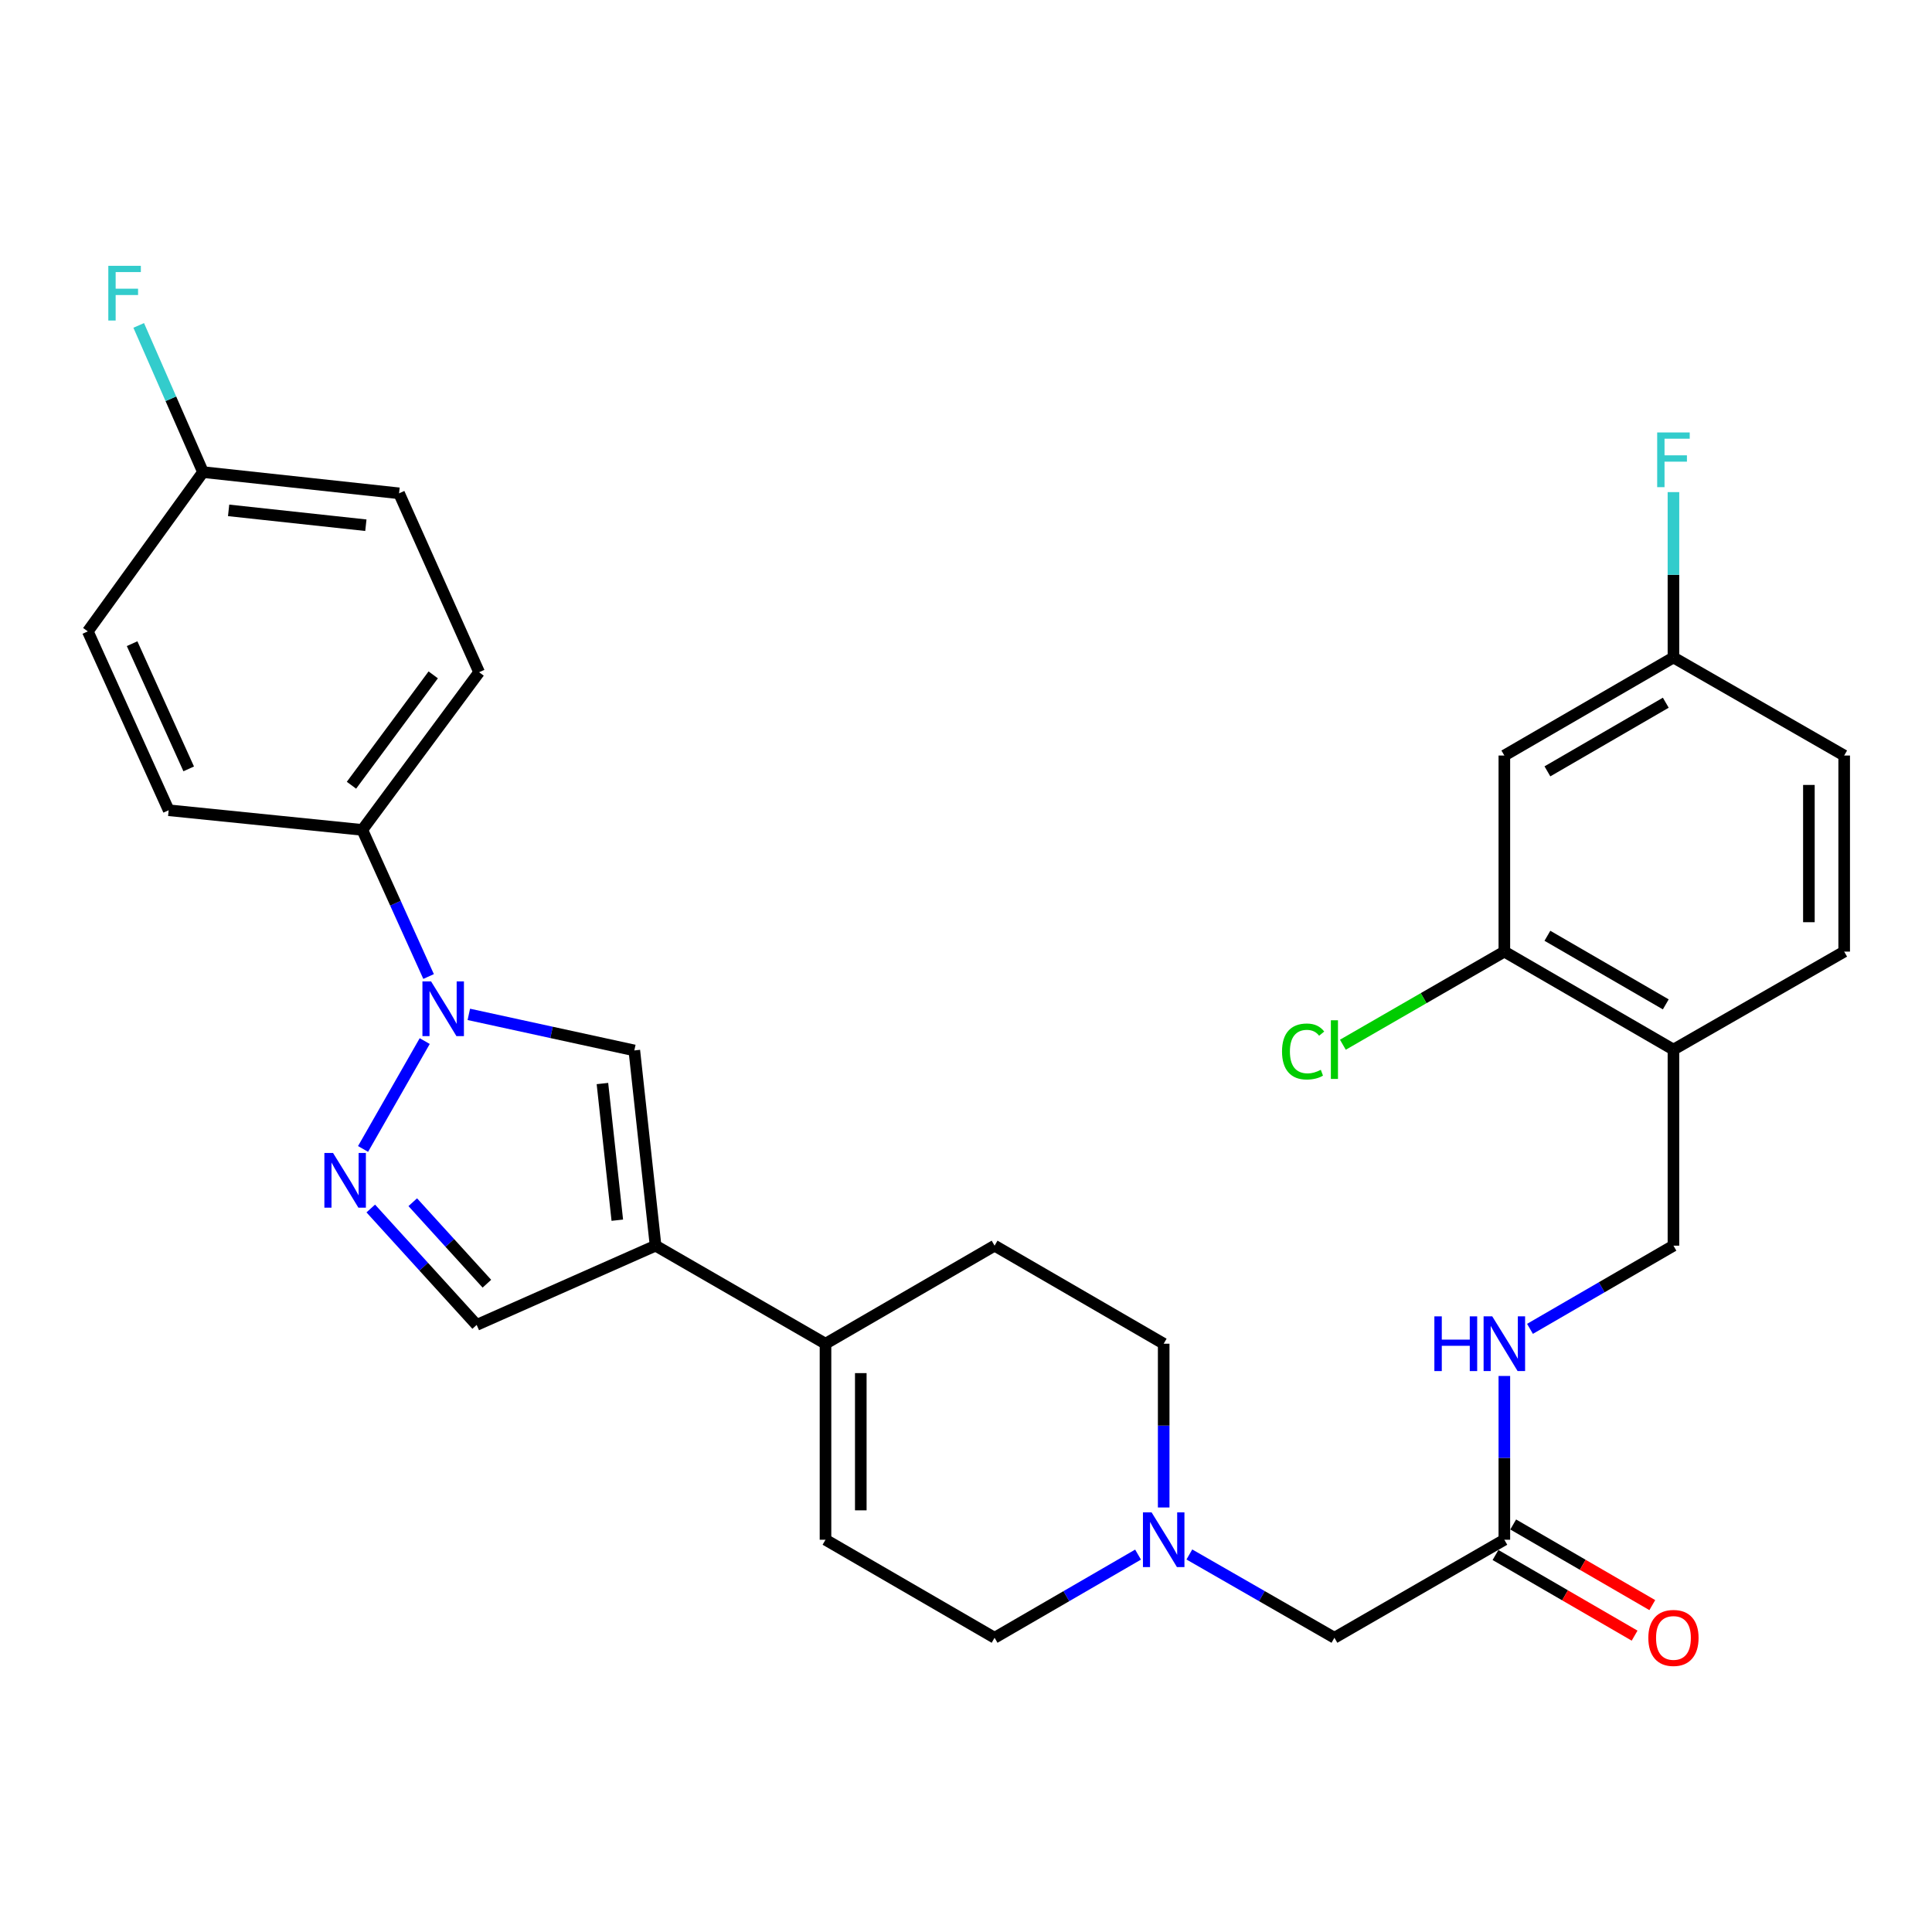 <?xml version='1.0' encoding='iso-8859-1'?>
<svg version='1.1' baseProfile='full'
              xmlns='http://www.w3.org/2000/svg'
                      xmlns:rdkit='http://www.rdkit.org/xml'
                      xmlns:xlink='http://www.w3.org/1999/xlink'
                  xml:space='preserve'
width='1000px' height='1000px' viewBox='0 0 1000 1000'>
<!-- END OF HEADER -->
<rect style='opacity:1.0;fill:#FFFFFF;stroke:none' width='1000' height='1000' x='0' y='0'> </rect>
<path class='bond-1' d='M 219.834,538.861 L 187.919,594.695' style='fill:none;fill-rule:evenodd;stroke:#0000FF;stroke-width:6px;stroke-linecap:butt;stroke-linejoin:miter;stroke-opacity:1' />
<path class='bond-2' d='M 242.661,525.036 L 285.492,534.368' style='fill:none;fill-rule:evenodd;stroke:#0000FF;stroke-width:6px;stroke-linecap:butt;stroke-linejoin:miter;stroke-opacity:1' />
<path class='bond-2' d='M 285.492,534.368 L 328.324,543.699' style='fill:none;fill-rule:evenodd;stroke:#000000;stroke-width:6px;stroke-linecap:butt;stroke-linejoin:miter;stroke-opacity:1' />
<path class='bond-9' d='M 221.839,505.444 L 204.684,467.499' style='fill:none;fill-rule:evenodd;stroke:#0000FF;stroke-width:6px;stroke-linecap:butt;stroke-linejoin:miter;stroke-opacity:1' />
<path class='bond-9' d='M 204.684,467.499 L 187.529,429.553' style='fill:none;fill-rule:evenodd;stroke:#000000;stroke-width:6px;stroke-linecap:butt;stroke-linejoin:miter;stroke-opacity:1' />
<path class='bond-0' d='M 339.324,644.754 L 328.324,543.699' style='fill:none;fill-rule:evenodd;stroke:#000000;stroke-width:6px;stroke-linecap:butt;stroke-linejoin:miter;stroke-opacity:1' />
<path class='bond-0' d='M 319.515,631.573 L 311.815,560.834' style='fill:none;fill-rule:evenodd;stroke:#000000;stroke-width:6px;stroke-linecap:butt;stroke-linejoin:miter;stroke-opacity:1' />
<path class='bond-3' d='M 339.324,644.754 L 427.278,695.505' style='fill:none;fill-rule:evenodd;stroke:#000000;stroke-width:6px;stroke-linecap:butt;stroke-linejoin:miter;stroke-opacity:1' />
<path class='bond-30' d='M 339.324,644.754 L 246.723,685.773' style='fill:none;fill-rule:evenodd;stroke:#000000;stroke-width:6px;stroke-linecap:butt;stroke-linejoin:miter;stroke-opacity:1' />
<path class='bond-4' d='M 191.908,625.517 L 219.315,655.645' style='fill:none;fill-rule:evenodd;stroke:#0000FF;stroke-width:6px;stroke-linecap:butt;stroke-linejoin:miter;stroke-opacity:1' />
<path class='bond-4' d='M 219.315,655.645 L 246.723,685.773' style='fill:none;fill-rule:evenodd;stroke:#000000;stroke-width:6px;stroke-linecap:butt;stroke-linejoin:miter;stroke-opacity:1' />
<path class='bond-4' d='M 213.643,622.264 L 232.828,643.353' style='fill:none;fill-rule:evenodd;stroke:#0000FF;stroke-width:6px;stroke-linecap:butt;stroke-linejoin:miter;stroke-opacity:1' />
<path class='bond-4' d='M 232.828,643.353 L 252.013,664.443' style='fill:none;fill-rule:evenodd;stroke:#000000;stroke-width:6px;stroke-linecap:butt;stroke-linejoin:miter;stroke-opacity:1' />
<path class='bond-6' d='M 427.278,695.505 L 427.278,796.966' style='fill:none;fill-rule:evenodd;stroke:#000000;stroke-width:6px;stroke-linecap:butt;stroke-linejoin:miter;stroke-opacity:1' />
<path class='bond-6' d='M 445.545,710.724 L 445.545,781.747' style='fill:none;fill-rule:evenodd;stroke:#000000;stroke-width:6px;stroke-linecap:butt;stroke-linejoin:miter;stroke-opacity:1' />
<path class='bond-15' d='M 427.278,695.505 L 514.796,644.754' style='fill:none;fill-rule:evenodd;stroke:#000000;stroke-width:6px;stroke-linecap:butt;stroke-linejoin:miter;stroke-opacity:1' />
<path class='bond-5' d='M 602.324,780.27 L 602.324,737.888' style='fill:none;fill-rule:evenodd;stroke:#0000FF;stroke-width:6px;stroke-linecap:butt;stroke-linejoin:miter;stroke-opacity:1' />
<path class='bond-5' d='M 602.324,737.888 L 602.324,695.505' style='fill:none;fill-rule:evenodd;stroke:#000000;stroke-width:6px;stroke-linecap:butt;stroke-linejoin:miter;stroke-opacity:1' />
<path class='bond-14' d='M 615.611,804.596 L 653.153,826.151' style='fill:none;fill-rule:evenodd;stroke:#0000FF;stroke-width:6px;stroke-linecap:butt;stroke-linejoin:miter;stroke-opacity:1' />
<path class='bond-14' d='M 653.153,826.151 L 690.694,847.707' style='fill:none;fill-rule:evenodd;stroke:#000000;stroke-width:6px;stroke-linecap:butt;stroke-linejoin:miter;stroke-opacity:1' />
<path class='bond-32' d='M 589.054,804.659 L 551.925,826.183' style='fill:none;fill-rule:evenodd;stroke:#0000FF;stroke-width:6px;stroke-linecap:butt;stroke-linejoin:miter;stroke-opacity:1' />
<path class='bond-32' d='M 551.925,826.183 L 514.796,847.707' style='fill:none;fill-rule:evenodd;stroke:#000000;stroke-width:6px;stroke-linecap:butt;stroke-linejoin:miter;stroke-opacity:1' />
<path class='bond-17' d='M 427.278,796.966 L 514.796,847.707' style='fill:none;fill-rule:evenodd;stroke:#000000;stroke-width:6px;stroke-linecap:butt;stroke-linejoin:miter;stroke-opacity:1' />
<path class='bond-7' d='M 778.648,492.553 L 866.175,543.273' style='fill:none;fill-rule:evenodd;stroke:#000000;stroke-width:6px;stroke-linecap:butt;stroke-linejoin:miter;stroke-opacity:1' />
<path class='bond-7' d='M 800.935,484.356 L 862.205,519.86' style='fill:none;fill-rule:evenodd;stroke:#000000;stroke-width:6px;stroke-linecap:butt;stroke-linejoin:miter;stroke-opacity:1' />
<path class='bond-11' d='M 778.648,492.553 L 778.648,391.061' style='fill:none;fill-rule:evenodd;stroke:#000000;stroke-width:6px;stroke-linecap:butt;stroke-linejoin:miter;stroke-opacity:1' />
<path class='bond-23' d='M 778.648,492.553 L 736.86,516.65' style='fill:none;fill-rule:evenodd;stroke:#000000;stroke-width:6px;stroke-linecap:butt;stroke-linejoin:miter;stroke-opacity:1' />
<path class='bond-23' d='M 736.86,516.65 L 695.072,540.748' style='fill:none;fill-rule:evenodd;stroke:#00CC00;stroke-width:6px;stroke-linecap:butt;stroke-linejoin:miter;stroke-opacity:1' />
<path class='bond-8' d='M 866.175,543.273 L 866.175,644.754' style='fill:none;fill-rule:evenodd;stroke:#000000;stroke-width:6px;stroke-linecap:butt;stroke-linejoin:miter;stroke-opacity:1' />
<path class='bond-18' d='M 866.175,543.273 L 954.545,492.553' style='fill:none;fill-rule:evenodd;stroke:#000000;stroke-width:6px;stroke-linecap:butt;stroke-linejoin:miter;stroke-opacity:1' />
<path class='bond-19' d='M 187.529,429.553 L 247.981,347.942' style='fill:none;fill-rule:evenodd;stroke:#000000;stroke-width:6px;stroke-linecap:butt;stroke-linejoin:miter;stroke-opacity:1' />
<path class='bond-19' d='M 181.918,406.438 L 224.235,349.31' style='fill:none;fill-rule:evenodd;stroke:#000000;stroke-width:6px;stroke-linecap:butt;stroke-linejoin:miter;stroke-opacity:1' />
<path class='bond-20' d='M 187.529,429.553 L 87.305,419.384' style='fill:none;fill-rule:evenodd;stroke:#000000;stroke-width:6px;stroke-linecap:butt;stroke-linejoin:miter;stroke-opacity:1' />
<path class='bond-10' d='M 778.648,796.966 L 690.694,847.707' style='fill:none;fill-rule:evenodd;stroke:#000000;stroke-width:6px;stroke-linecap:butt;stroke-linejoin:miter;stroke-opacity:1' />
<path class='bond-12' d='M 778.648,796.966 L 778.648,754.584' style='fill:none;fill-rule:evenodd;stroke:#000000;stroke-width:6px;stroke-linecap:butt;stroke-linejoin:miter;stroke-opacity:1' />
<path class='bond-12' d='M 778.648,754.584 L 778.648,712.202' style='fill:none;fill-rule:evenodd;stroke:#0000FF;stroke-width:6px;stroke-linecap:butt;stroke-linejoin:miter;stroke-opacity:1' />
<path class='bond-16' d='M 774.067,804.868 L 810.066,825.737' style='fill:none;fill-rule:evenodd;stroke:#000000;stroke-width:6px;stroke-linecap:butt;stroke-linejoin:miter;stroke-opacity:1' />
<path class='bond-16' d='M 810.066,825.737 L 846.065,846.606' style='fill:none;fill-rule:evenodd;stroke:#FF0000;stroke-width:6px;stroke-linecap:butt;stroke-linejoin:miter;stroke-opacity:1' />
<path class='bond-16' d='M 783.228,789.065 L 819.228,809.934' style='fill:none;fill-rule:evenodd;stroke:#000000;stroke-width:6px;stroke-linecap:butt;stroke-linejoin:miter;stroke-opacity:1' />
<path class='bond-16' d='M 819.228,809.934 L 855.227,830.803' style='fill:none;fill-rule:evenodd;stroke:#FF0000;stroke-width:6px;stroke-linecap:butt;stroke-linejoin:miter;stroke-opacity:1' />
<path class='bond-33' d='M 778.648,391.061 L 866.175,340.31' style='fill:none;fill-rule:evenodd;stroke:#000000;stroke-width:6px;stroke-linecap:butt;stroke-linejoin:miter;stroke-opacity:1' />
<path class='bond-33' d='M 800.94,399.251 L 862.209,363.725' style='fill:none;fill-rule:evenodd;stroke:#000000;stroke-width:6px;stroke-linecap:butt;stroke-linejoin:miter;stroke-opacity:1' />
<path class='bond-13' d='M 791.917,687.811 L 829.046,666.283' style='fill:none;fill-rule:evenodd;stroke:#0000FF;stroke-width:6px;stroke-linecap:butt;stroke-linejoin:miter;stroke-opacity:1' />
<path class='bond-13' d='M 829.046,666.283 L 866.175,644.754' style='fill:none;fill-rule:evenodd;stroke:#000000;stroke-width:6px;stroke-linecap:butt;stroke-linejoin:miter;stroke-opacity:1' />
<path class='bond-22' d='M 514.796,644.754 L 602.324,695.505' style='fill:none;fill-rule:evenodd;stroke:#000000;stroke-width:6px;stroke-linecap:butt;stroke-linejoin:miter;stroke-opacity:1' />
<path class='bond-25' d='M 954.545,492.553 L 954.545,391.061' style='fill:none;fill-rule:evenodd;stroke:#000000;stroke-width:6px;stroke-linecap:butt;stroke-linejoin:miter;stroke-opacity:1' />
<path class='bond-25' d='M 936.279,477.329 L 936.279,406.285' style='fill:none;fill-rule:evenodd;stroke:#000000;stroke-width:6px;stroke-linecap:butt;stroke-linejoin:miter;stroke-opacity:1' />
<path class='bond-26' d='M 247.981,347.942 L 206.556,255.34' style='fill:none;fill-rule:evenodd;stroke:#000000;stroke-width:6px;stroke-linecap:butt;stroke-linejoin:miter;stroke-opacity:1' />
<path class='bond-27' d='M 87.305,419.384 L 45.455,326.803' style='fill:none;fill-rule:evenodd;stroke:#000000;stroke-width:6px;stroke-linecap:butt;stroke-linejoin:miter;stroke-opacity:1' />
<path class='bond-27' d='M 97.673,397.973 L 68.377,333.166' style='fill:none;fill-rule:evenodd;stroke:#000000;stroke-width:6px;stroke-linecap:butt;stroke-linejoin:miter;stroke-opacity:1' />
<path class='bond-21' d='M 866.175,340.31 L 954.545,391.061' style='fill:none;fill-rule:evenodd;stroke:#000000;stroke-width:6px;stroke-linecap:butt;stroke-linejoin:miter;stroke-opacity:1' />
<path class='bond-28' d='M 866.175,340.31 L 866.175,297.512' style='fill:none;fill-rule:evenodd;stroke:#000000;stroke-width:6px;stroke-linecap:butt;stroke-linejoin:miter;stroke-opacity:1' />
<path class='bond-28' d='M 866.175,297.512 L 866.175,254.714' style='fill:none;fill-rule:evenodd;stroke:#33CCCC;stroke-width:6px;stroke-linecap:butt;stroke-linejoin:miter;stroke-opacity:1' />
<path class='bond-24' d='M 105.075,244.359 L 45.455,326.803' style='fill:none;fill-rule:evenodd;stroke:#000000;stroke-width:6px;stroke-linecap:butt;stroke-linejoin:miter;stroke-opacity:1' />
<path class='bond-29' d='M 105.075,244.359 L 88.436,206.397' style='fill:none;fill-rule:evenodd;stroke:#000000;stroke-width:6px;stroke-linecap:butt;stroke-linejoin:miter;stroke-opacity:1' />
<path class='bond-29' d='M 88.436,206.397 L 71.797,168.435' style='fill:none;fill-rule:evenodd;stroke:#33CCCC;stroke-width:6px;stroke-linecap:butt;stroke-linejoin:miter;stroke-opacity:1' />
<path class='bond-31' d='M 105.075,244.359 L 206.556,255.34' style='fill:none;fill-rule:evenodd;stroke:#000000;stroke-width:6px;stroke-linecap:butt;stroke-linejoin:miter;stroke-opacity:1' />
<path class='bond-31' d='M 118.332,264.167 L 189.369,271.853' style='fill:none;fill-rule:evenodd;stroke:#000000;stroke-width:6px;stroke-linecap:butt;stroke-linejoin:miter;stroke-opacity:1' />
<path  class='atom-0' d='M 223.13 507.985
L 232.41 522.985
Q 233.33 524.465, 234.81 527.145
Q 236.29 529.825, 236.37 529.985
L 236.37 507.985
L 240.13 507.985
L 240.13 536.305
L 236.25 536.305
L 226.29 519.905
Q 225.13 517.985, 223.89 515.785
Q 222.69 513.585, 222.33 512.905
L 222.33 536.305
L 218.65 536.305
L 218.65 507.985
L 223.13 507.985
' fill='#0000FF'/>
<path  class='atom-2' d='M 172.379 596.771
L 181.659 611.771
Q 182.579 613.251, 184.059 615.931
Q 185.539 618.611, 185.619 618.771
L 185.619 596.771
L 189.379 596.771
L 189.379 625.091
L 185.499 625.091
L 175.539 608.691
Q 174.379 606.771, 173.139 604.571
Q 171.939 602.371, 171.579 601.691
L 171.579 625.091
L 167.899 625.091
L 167.899 596.771
L 172.379 596.771
' fill='#0000FF'/>
<path  class='atom-6' d='M 596.064 782.806
L 605.344 797.806
Q 606.264 799.286, 607.744 801.966
Q 609.224 804.646, 609.304 804.806
L 609.304 782.806
L 613.064 782.806
L 613.064 811.126
L 609.184 811.126
L 599.224 794.726
Q 598.064 792.806, 596.824 790.606
Q 595.624 788.406, 595.264 787.726
L 595.264 811.126
L 591.584 811.126
L 591.584 782.806
L 596.064 782.806
' fill='#0000FF'/>
<path  class='atom-13' d='M 742.428 681.345
L 746.268 681.345
L 746.268 693.385
L 760.748 693.385
L 760.748 681.345
L 764.588 681.345
L 764.588 709.665
L 760.748 709.665
L 760.748 696.585
L 746.268 696.585
L 746.268 709.665
L 742.428 709.665
L 742.428 681.345
' fill='#0000FF'/>
<path  class='atom-13' d='M 772.388 681.345
L 781.668 696.345
Q 782.588 697.825, 784.068 700.505
Q 785.548 703.185, 785.628 703.345
L 785.628 681.345
L 789.388 681.345
L 789.388 709.665
L 785.508 709.665
L 775.548 693.265
Q 774.388 691.345, 773.148 689.145
Q 771.948 686.945, 771.588 686.265
L 771.588 709.665
L 767.908 709.665
L 767.908 681.345
L 772.388 681.345
' fill='#0000FF'/>
<path  class='atom-17' d='M 853.175 847.787
Q 853.175 840.987, 856.535 837.187
Q 859.895 833.387, 866.175 833.387
Q 872.455 833.387, 875.815 837.187
Q 879.175 840.987, 879.175 847.787
Q 879.175 854.667, 875.775 858.587
Q 872.375 862.467, 866.175 862.467
Q 859.935 862.467, 856.535 858.587
Q 853.175 854.707, 853.175 847.787
M 866.175 859.267
Q 870.495 859.267, 872.815 856.387
Q 875.175 853.467, 875.175 847.787
Q 875.175 842.227, 872.815 839.427
Q 870.495 836.587, 866.175 836.587
Q 861.855 836.587, 859.495 839.387
Q 857.175 842.187, 857.175 847.787
Q 857.175 853.507, 859.495 856.387
Q 861.855 859.267, 866.175 859.267
' fill='#FF0000'/>
<path  class='atom-24' d='M 663.574 544.253
Q 663.574 537.213, 666.854 533.533
Q 670.174 529.813, 676.454 529.813
Q 682.294 529.813, 685.414 533.933
L 682.774 536.093
Q 680.494 533.093, 676.454 533.093
Q 672.174 533.093, 669.894 535.973
Q 667.654 538.813, 667.654 544.253
Q 667.654 549.853, 669.974 552.733
Q 672.334 555.613, 676.894 555.613
Q 680.014 555.613, 683.654 553.733
L 684.774 556.733
Q 683.294 557.693, 681.054 558.253
Q 678.814 558.813, 676.334 558.813
Q 670.174 558.813, 666.854 555.053
Q 663.574 551.293, 663.574 544.253
' fill='#00CC00'/>
<path  class='atom-24' d='M 688.854 528.093
L 692.534 528.093
L 692.534 558.453
L 688.854 558.453
L 688.854 528.093
' fill='#00CC00'/>
<path  class='atom-29' d='M 857.755 223.837
L 874.595 223.837
L 874.595 227.077
L 861.555 227.077
L 861.555 235.677
L 873.155 235.677
L 873.155 238.957
L 861.555 238.957
L 861.555 252.157
L 857.755 252.157
L 857.755 223.837
' fill='#33CCCC'/>
<path  class='atom-30' d='M 56.062 137.587
L 72.902 137.587
L 72.902 140.827
L 59.862 140.827
L 59.862 149.427
L 71.462 149.427
L 71.462 152.707
L 59.862 152.707
L 59.862 165.907
L 56.062 165.907
L 56.062 137.587
' fill='#33CCCC'/>
</svg>
